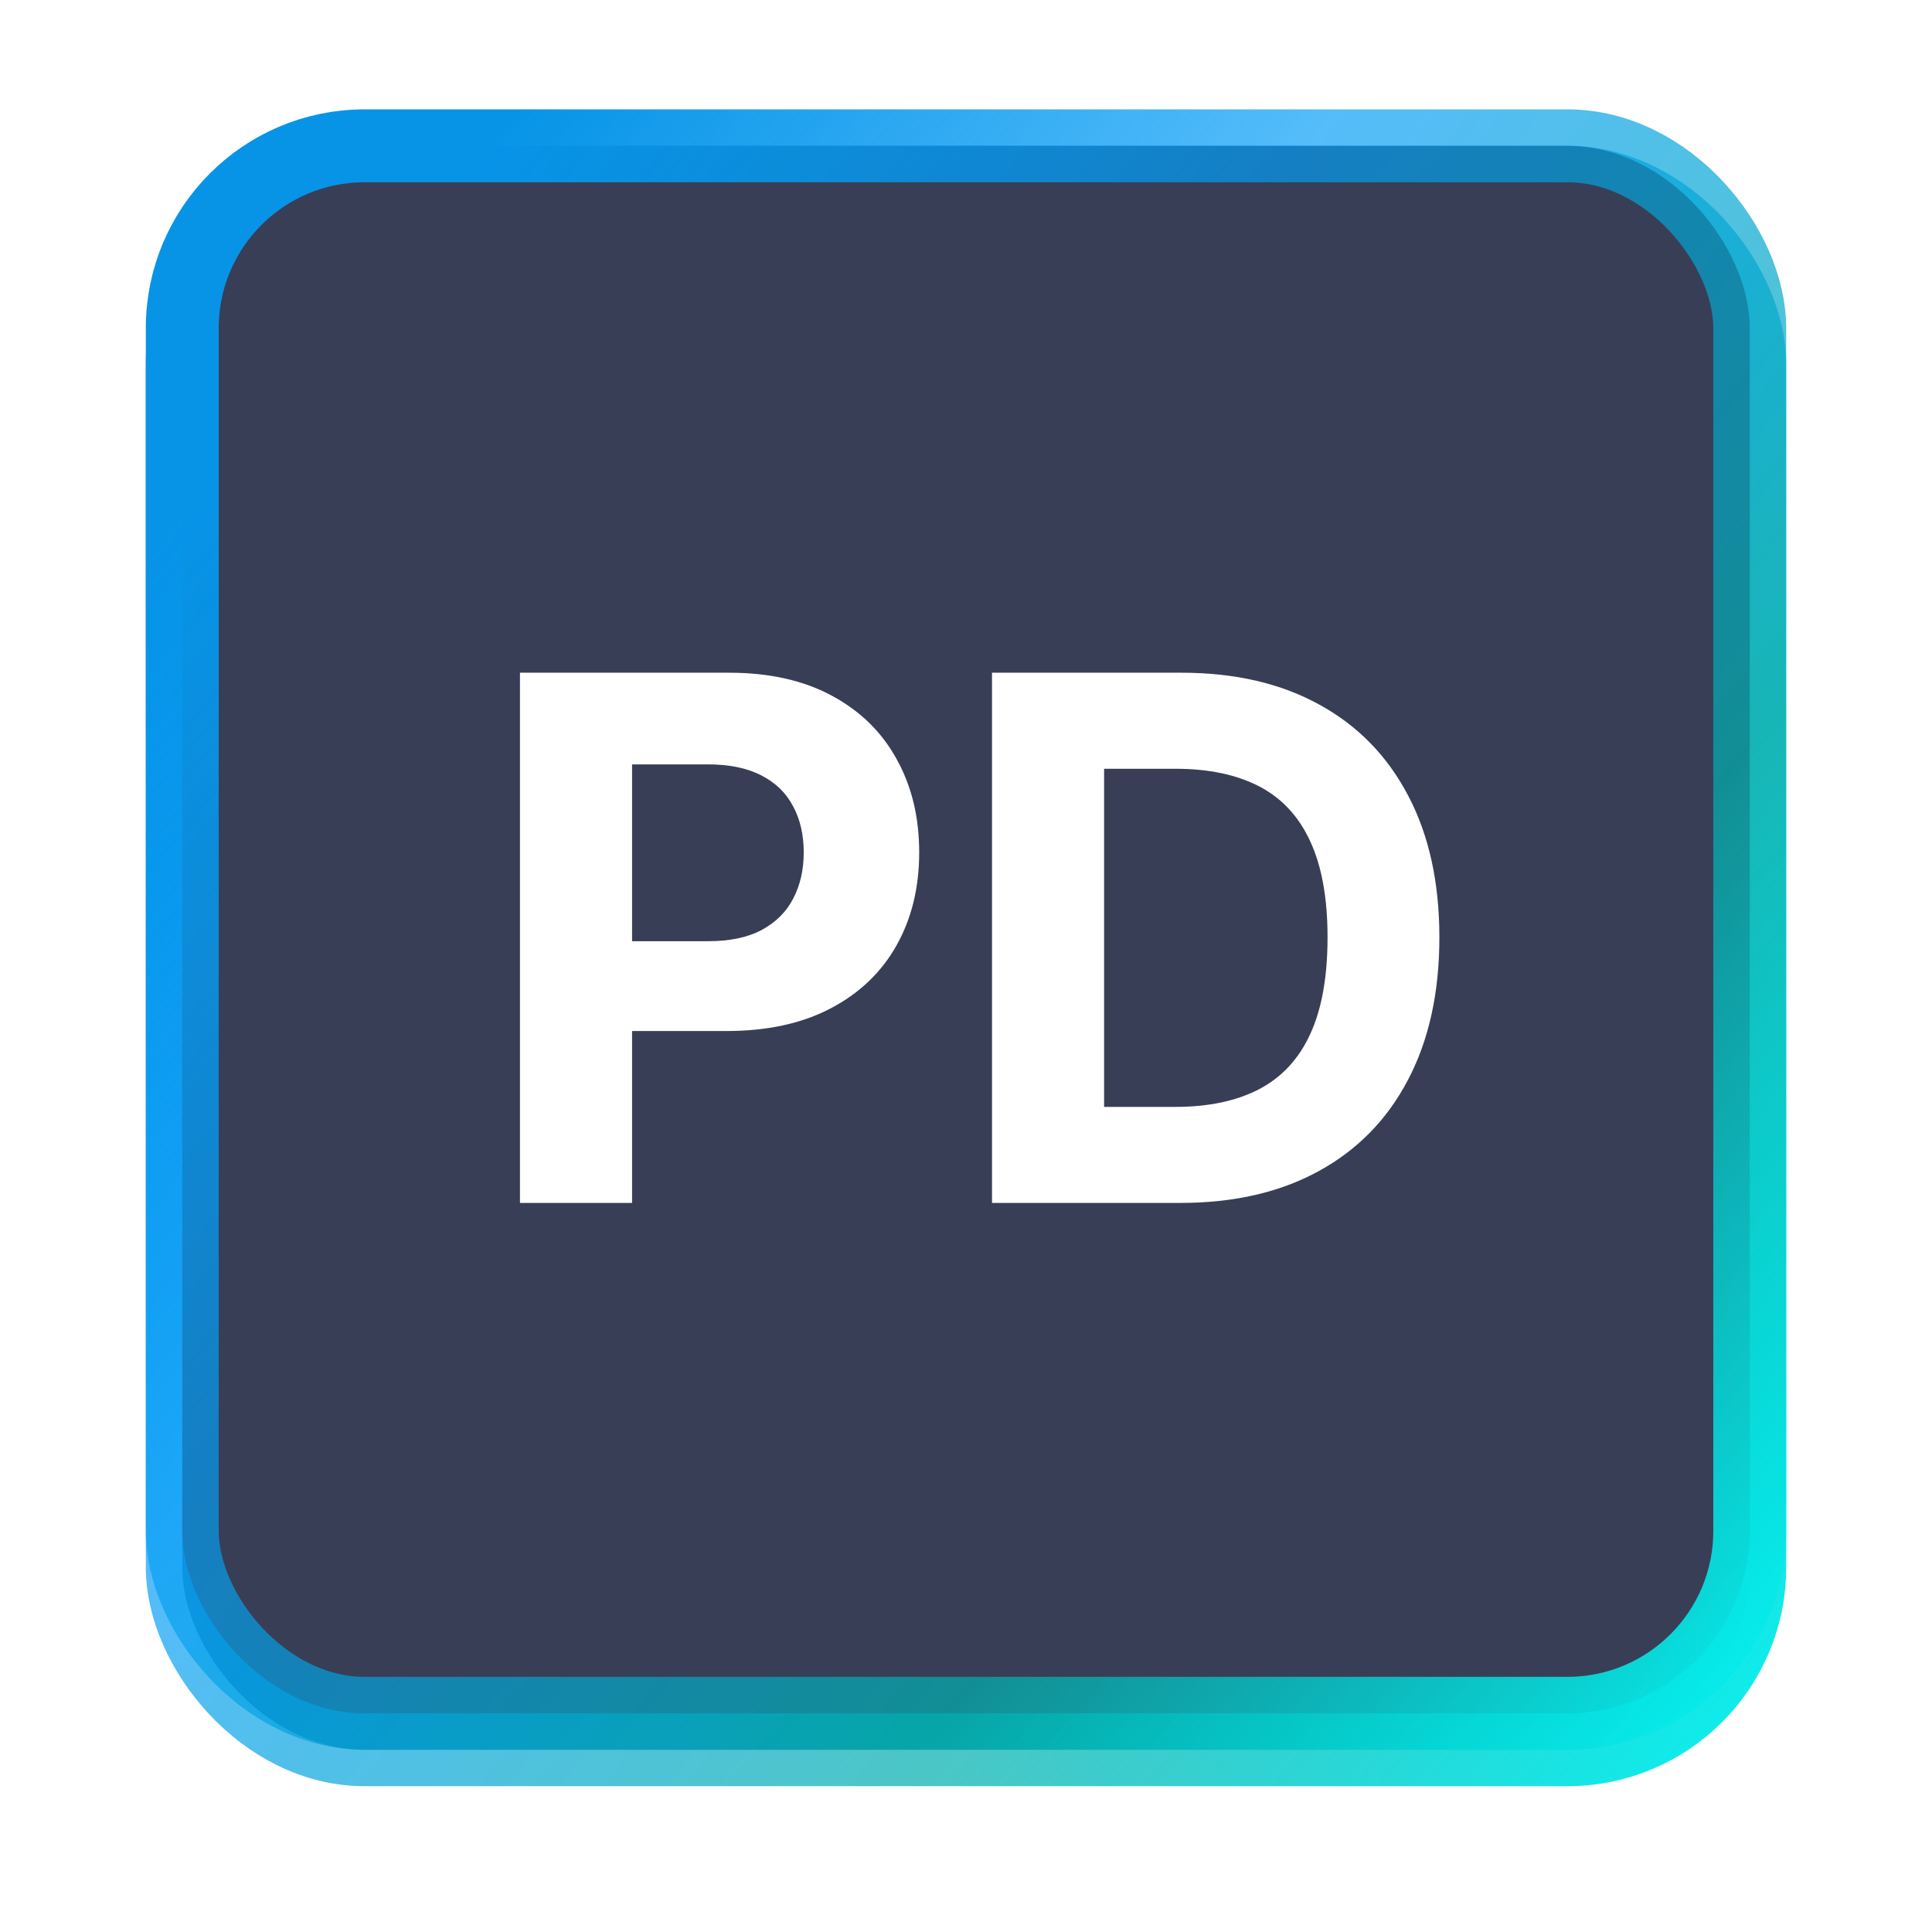 <svg width="106" height="106" viewBox="0 0 106 106" fill="none" xmlns="http://www.w3.org/2000/svg">
<g filter="url(#filter0_f_1_64214)">
<rect x="10" y="10" width="86" height="86" rx="10" fill="#383E56"/>
<rect x="10" y="10" width="86" height="86" rx="10" stroke="url(#paint0_linear_1_64214)" stroke-width="4"/>
</g>
<rect x="10" y="8" width="86" height="86" rx="10" fill="#383E56" stroke="url(#paint1_linear_1_64214)" stroke-width="4"/>
<path d="M28.528 66V36.909H40.006C42.212 36.909 44.092 37.331 45.645 38.173C47.198 39.007 48.382 40.167 49.196 41.653C50.02 43.131 50.432 44.835 50.432 46.767C50.432 48.699 50.015 50.403 49.182 51.881C48.349 53.358 47.141 54.508 45.56 55.332C43.988 56.156 42.084 56.568 39.849 56.568H32.534V51.639H38.855C40.039 51.639 41.014 51.436 41.781 51.028C42.558 50.612 43.135 50.039 43.514 49.31C43.903 48.571 44.097 47.724 44.097 46.767C44.097 45.801 43.903 44.958 43.514 44.239C43.135 43.51 42.558 42.946 41.781 42.548C41.005 42.141 40.02 41.938 38.827 41.938H34.679V66H28.528ZM64.739 66H54.427V36.909H64.825C67.751 36.909 70.27 37.492 72.381 38.656C74.493 39.812 76.117 41.474 77.254 43.642C78.399 45.811 78.972 48.405 78.972 51.426C78.972 54.456 78.399 57.061 77.254 59.239C76.117 61.417 74.484 63.088 72.353 64.253C70.232 65.418 67.694 66 64.739 66ZM60.577 60.73H64.484C66.302 60.73 67.831 60.408 69.072 59.764C70.322 59.111 71.259 58.102 71.884 56.739C72.519 55.365 72.836 53.595 72.836 51.426C72.836 49.276 72.519 47.52 71.884 46.156C71.259 44.793 70.326 43.789 69.086 43.145C67.845 42.501 66.316 42.179 64.498 42.179H60.577V60.73Z" fill="white"/>
<defs>
<filter id="filter0_f_1_64214" x="0" y="0" width="106" height="106" filterUnits="userSpaceOnUse" color-interpolation-filters="sRGB">
<feFlood flood-opacity="0" result="BackgroundImageFix"/>
<feBlend mode="normal" in="SourceGraphic" in2="BackgroundImageFix" result="shape"/>
<feGaussianBlur stdDeviation="4" result="effect1_foregroundBlur_1_64214"/>
</filter>
<linearGradient id="paint0_linear_1_64214" x1="53" y1="-21.5" x2="138.027" y2="49.197" gradientUnits="userSpaceOnUse">
<stop stop-color="#0794E7"/>
<stop offset="0.312" stop-color="#049DF7" stop-opacity="0.68"/>
<stop offset="0.672" stop-color="#02AFAF" stop-opacity="0.71"/>
<stop offset="1" stop-color="#07F3F2"/>
</linearGradient>
<linearGradient id="paint1_linear_1_64214" x1="53" y1="-23.5" x2="138.027" y2="47.197" gradientUnits="userSpaceOnUse">
<stop stop-color="#0794E7"/>
<stop offset="0.312" stop-color="#049DF7" stop-opacity="0.68"/>
<stop offset="0.672" stop-color="#02AFAF" stop-opacity="0.71"/>
<stop offset="1" stop-color="#07F3F2"/>
</linearGradient>
</defs>
</svg>
